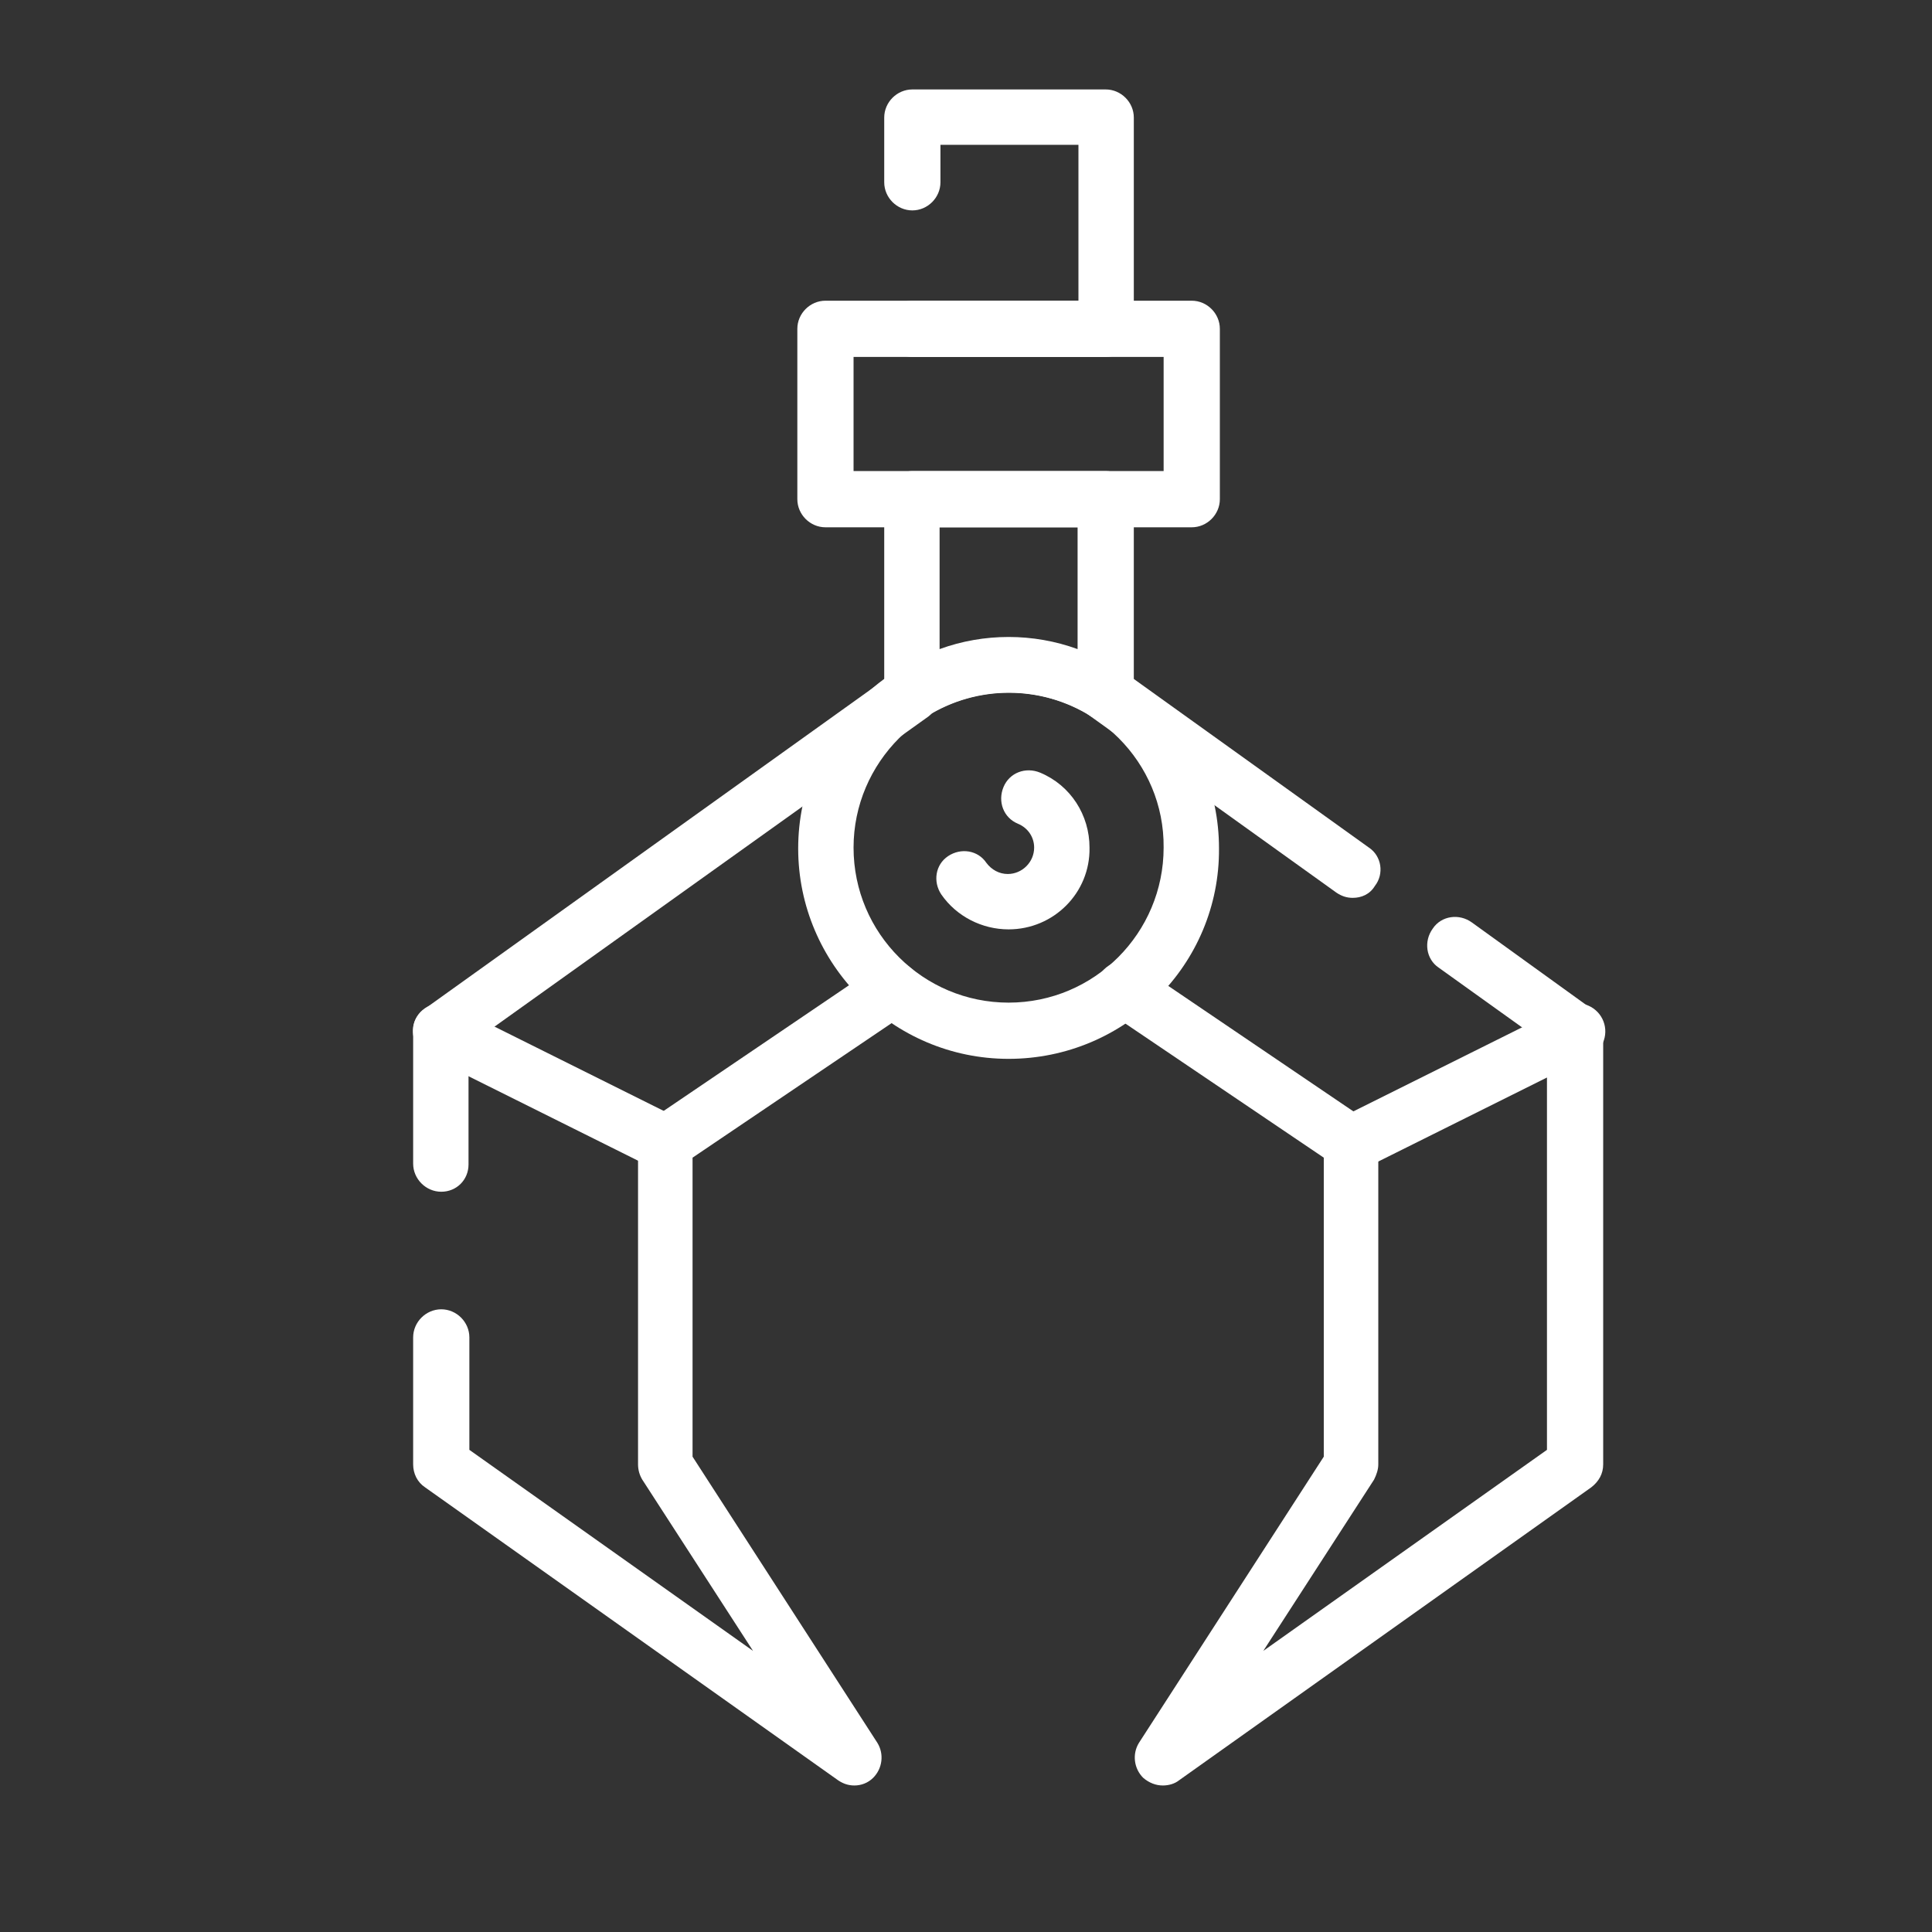 <?xml version="1.0" encoding="utf-8"?>
<!-- Generator: Adobe Illustrator 27.0.0, SVG Export Plug-In . SVG Version: 6.00 Build 0)  -->
<svg version="1.1" xmlns="http://www.w3.org/2000/svg" xmlns:xlink="http://www.w3.org/1999/xlink" x="0px" y="0px"
	 viewBox="0 0 226.8 226.8" style="enable-background:new 0 0 226.8 226.8;" xml:space="preserve">
<rect x="0" y="0" width="226.8" height="226.8" fill="#333333" stroke="none"/>
<style type="text/css">
	.st0{fill:#FFFFFF;}
	.st1{fill:#A50E2D;}
	.st2{fill:none;stroke:#FFFFFF;stroke-width:6.469;stroke-linejoin:round;stroke-miterlimit:10;}
</style>
<g id="Layer_1">
	<g>
		<path class="st0" d="M129.8,84.6c-0.6,0-1.2-0.2-1.7-0.5c-5.9-3.7-13.4-3.7-19.3,0c-1,0.6-2.3,0.7-3.3,0.1c-1-0.6-1.7-1.7-1.7-2.9
			V58.6c0-1.8,1.5-3.3,3.3-3.3h22.7c1.8,0,3.3,1.5,3.3,3.3v22.8c0,1.2-0.6,2.3-1.7,2.9C130.9,84.5,130.3,84.6,129.8,84.6z
			 M110.3,61.9v14.3c5.2-1.9,11-1.9,16.2,0V61.9H110.3z"/>
		<path class="st0" d="M118.4,124.3c-13.6,0-24.7-11.1-24.7-24.7c0-13.6,11.1-24.7,24.7-24.7c13.6,0,24.7,11.1,24.7,24.7
			C143.2,113.2,132.1,124.3,118.4,124.3z M118.4,81.3c-10,0-18.2,8.2-18.2,18.2c0,10.1,8.2,18.2,18.2,18.2
			c10.1,0,18.2-8.2,18.2-18.2C136.7,89.5,128.5,81.3,118.4,81.3z"/>
		<path class="st0" d="M118.4,109.1c-3.1,0-6.1-1.5-7.9-4.1c-1-1.5-0.7-3.5,0.8-4.5c1.5-1,3.5-0.7,4.5,0.8c0.6,0.8,1.5,1.3,2.5,1.3
			c1.7,0,3.1-1.4,3.1-3.1c0-1.2-0.7-2.3-1.9-2.8c-1.7-0.7-2.4-2.6-1.7-4.3c0.7-1.7,2.6-2.4,4.3-1.7c3.6,1.5,5.8,5,5.8,8.8
			C128,104.8,123.7,109.1,118.4,109.1z"/>
		<path class="st0" d="M158.8,105.4c-0.7,0-1.3-0.2-1.9-0.6l-29-20.8c-1.5-1-1.8-3.1-0.7-4.6c1-1.5,3.1-1.8,4.5-0.7l29,20.8
			c1.5,1,1.8,3.1,0.7,4.5C160.8,105,159.8,105.4,158.8,105.4z"/>
		<path class="st0" d="M136.5,209.6c-0.8,0-1.6-0.3-2.3-0.9c-1.1-1.1-1.3-2.8-0.5-4.1l21.7-33.6v-35.1l-25.3-17.1
			c-1.5-1-1.9-3-0.9-4.5c1-1.5,3-1.9,4.5-0.9l26.7,18.1c0.9,0.6,1.4,1.6,1.4,2.7v37.7c0,0.6-0.2,1.2-0.5,1.8l-13,20.1l33.3-23.6
			v-47.5l-12.7-9.1c-1.5-1-1.8-3.1-0.7-4.6c1-1.5,3.1-1.8,4.6-0.7l14,10.1c0.9,0.6,1.4,1.6,1.4,2.6v50.9c0,1.1-0.5,2-1.4,2.7
			L138.4,209C137.9,209.4,137.2,209.6,136.5,209.6z"/>
		<path class="st0" d="M51.8,139.9c-1.8,0-3.3-1.5-3.3-3.3V121c0-1.1,0.5-2,1.4-2.6l55.3-39.6c1.5-1.1,3.5-0.7,4.5,0.7
			c1,1.5,0.7,3.5-0.7,4.6L55,122.7v14C55,138.5,53.6,139.9,51.8,139.9z"/>
		<path class="st0" d="M100.3,209.6c-0.7,0-1.3-0.2-1.9-0.6l-48.5-34.4c-0.9-0.6-1.4-1.6-1.4-2.7V157c0-1.8,1.5-3.3,3.3-3.3
			c1.8,0,3.3,1.5,3.3,3.3v13.2l33.3,23.6l-13-20.1c-0.3-0.5-0.5-1.1-0.5-1.8v-37.7c0-1.1,0.5-2.1,1.4-2.7l26.7-18.1
			c1.5-1,3.5-0.6,4.5,0.9c1,1.5,0.6,3.5-0.9,4.5l-25.3,17.1V171l21.7,33.6c0.8,1.3,0.6,3-0.5,4.1
			C101.9,209.3,101.1,209.6,100.3,209.6z"/>
		<path class="st0" d="M158.8,137.4c-1.2,0-2.3-0.7-2.9-1.8c-0.8-1.6-0.2-3.6,1.5-4.4l26.3-13.1c1.6-0.8,3.6-0.1,4.4,1.5
			c0.8,1.6,0.2,3.6-1.5,4.4l-26.3,13.1C159.8,137.3,159.3,137.4,158.8,137.4z"/>
		<path class="st0" d="M78.1,137.4c-0.5,0-1-0.1-1.5-0.3L50.3,124c-1.6-0.8-2.3-2.8-1.5-4.4c0.8-1.6,2.8-2.3,4.4-1.5l26.3,13.1
			c1.6,0.8,2.3,2.8,1.5,4.4C80.4,136.8,79.3,137.4,78.1,137.4z"/>
		<path class="st0" d="M139.9,61.9h-43c-1.8,0-3.3-1.5-3.3-3.3v-20c0-1.8,1.5-3.3,3.3-3.3h43c1.8,0,3.3,1.5,3.3,3.3v20
			C143.2,60.4,141.7,61.9,139.9,61.9z M100.2,55.3h36.4V41.9h-36.4V55.3z"/>
		<path class="st0" d="M129.8,41.9h-22.7c-1.8,0-3.3-1.5-3.3-3.3c0-1.8,1.5-3.3,3.3-3.3h19.5V17h-16.2v4.4c0,1.8-1.5,3.3-3.3,3.3
			c-1.8,0-3.3-1.5-3.3-3.3v-7.6c0-1.8,1.5-3.3,3.3-3.3h22.7c1.8,0,3.3,1.5,3.3,3.3v24.9C133.1,40.4,131.6,41.9,129.8,41.9z"/>
	</g>
</g>
<g id="Layer_2">
</g>
<g id="_x2014_ÎÓÈ_x5F_1">
</g>
<g id="Isolation_Mode">
</g>
<g id="Icons">
</g>
</svg>
